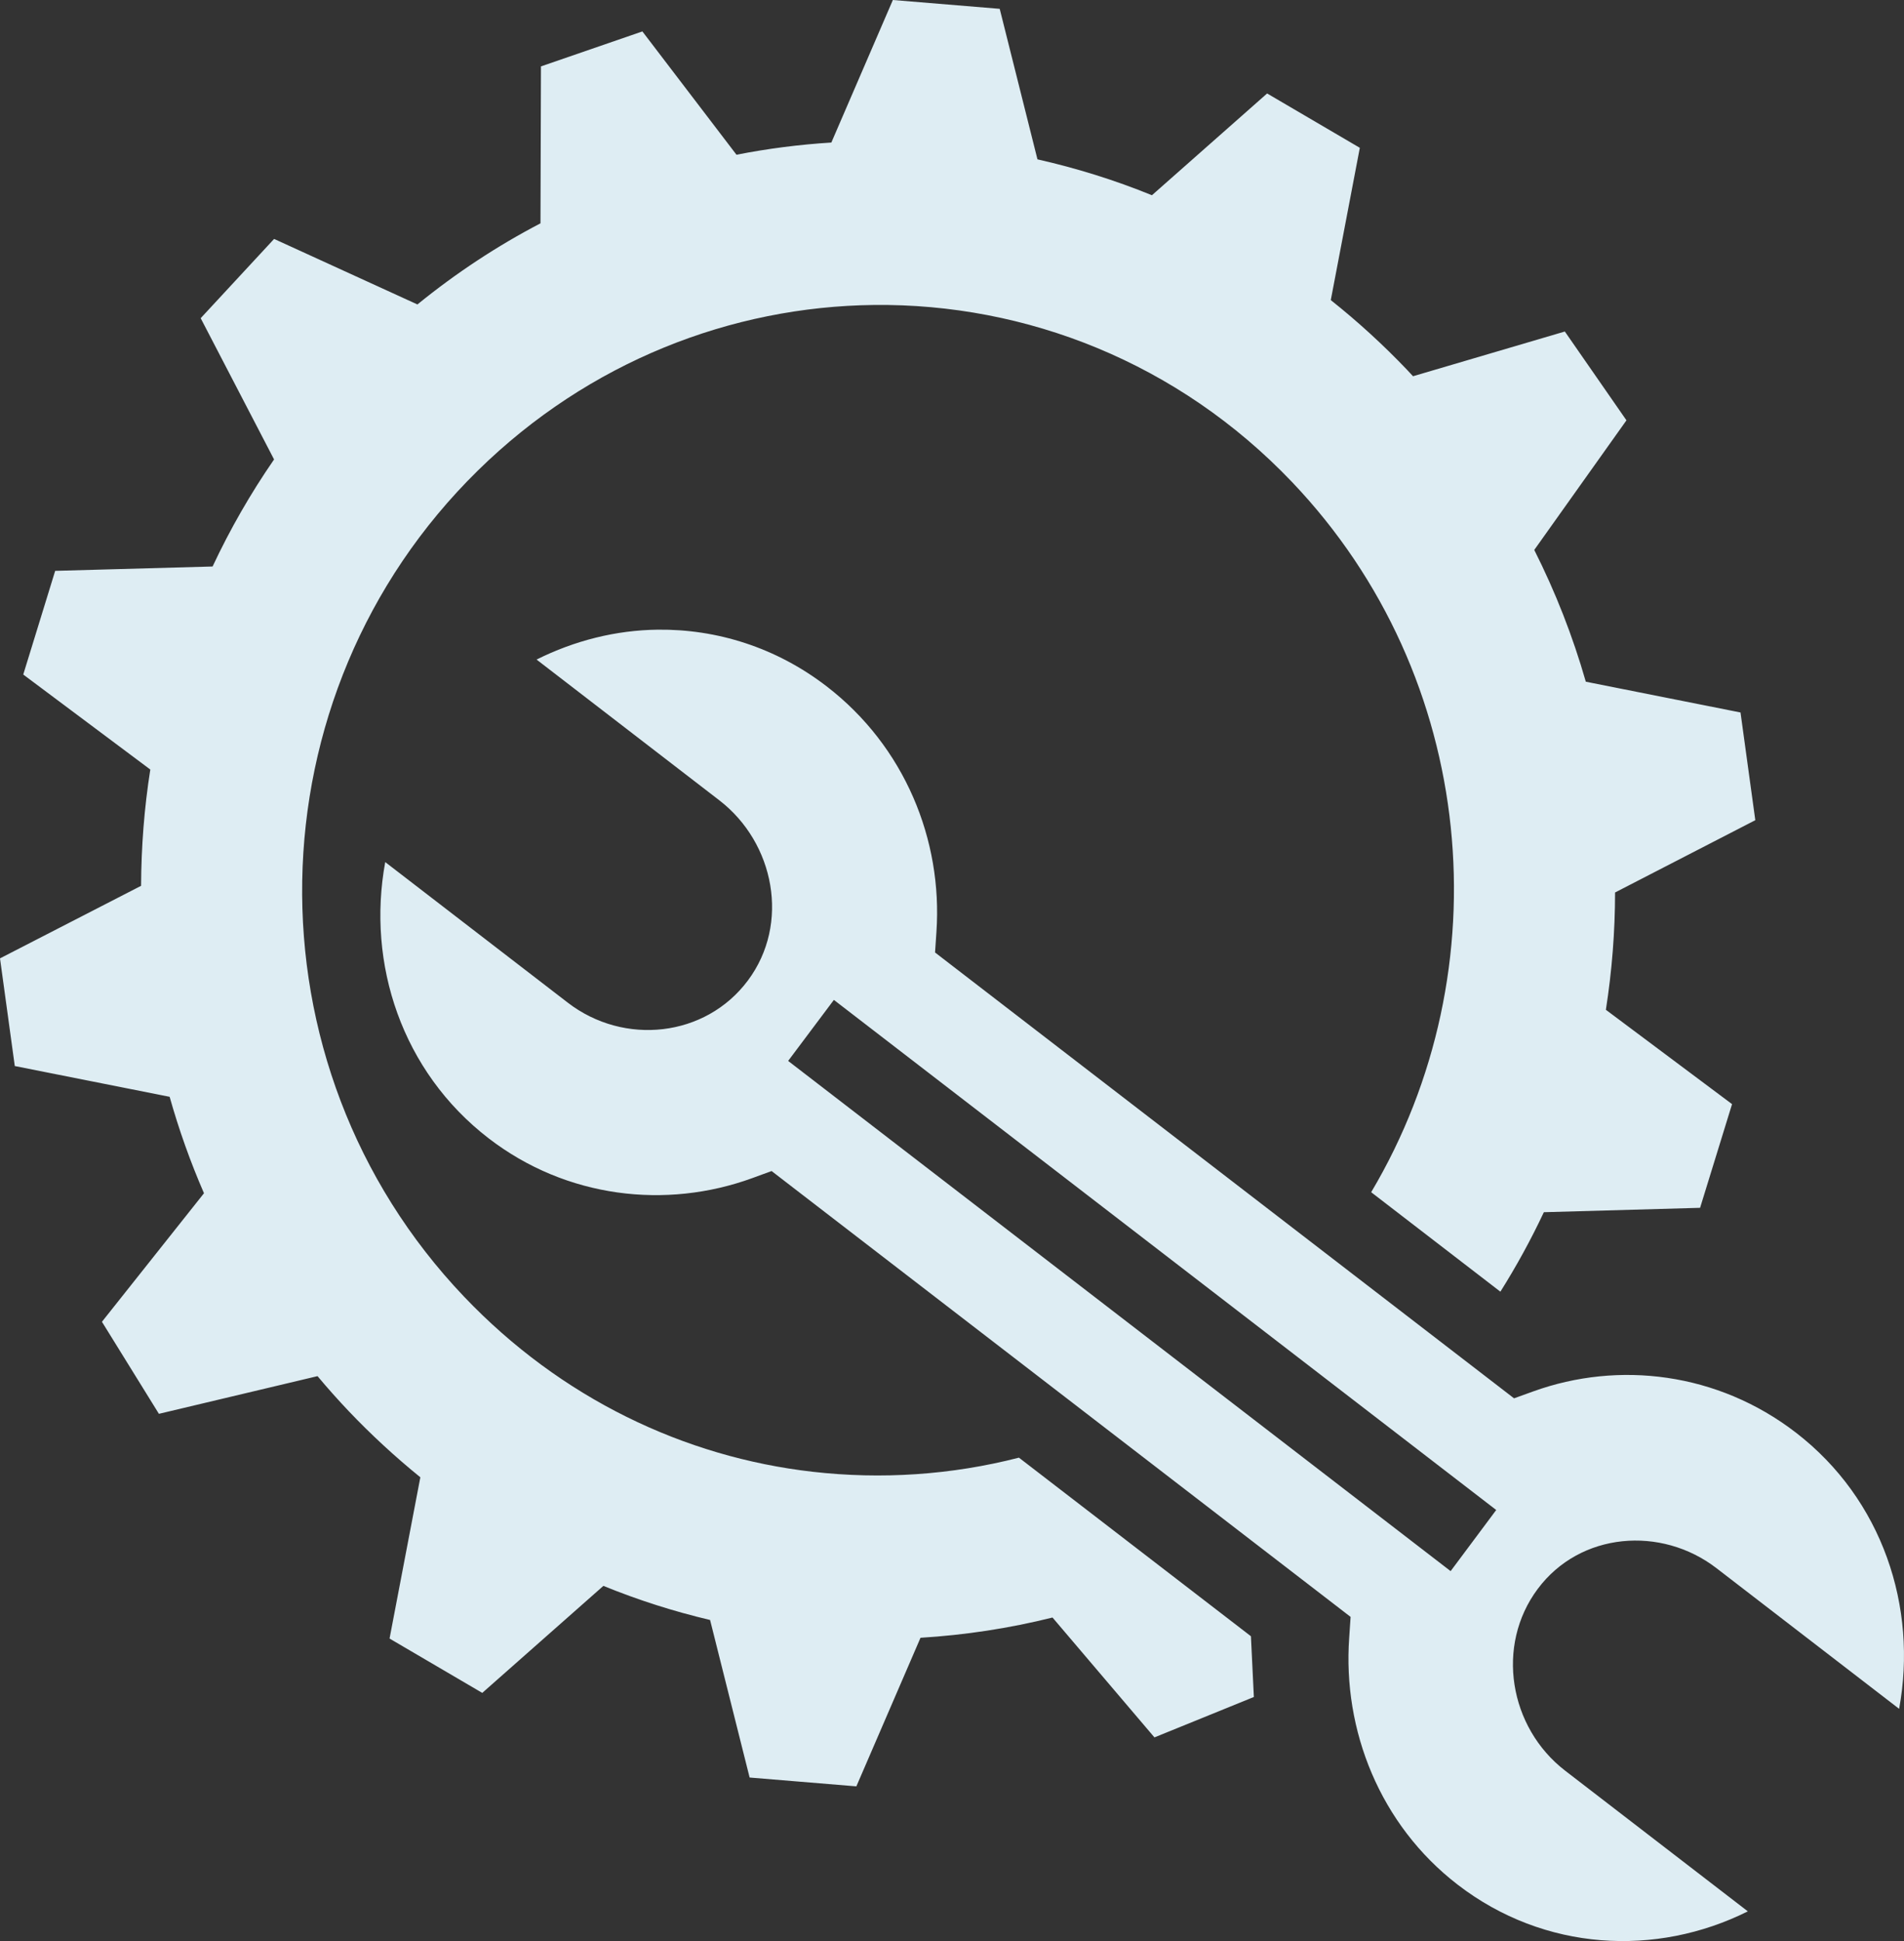 <svg width="52" height="53" viewBox="0 0 52 53" fill="none" xmlns="http://www.w3.org/2000/svg">
<rect x="0" y="0" width="52" height="53" fill="#333333" stroke="none"/>
<path d="M24.385 0L22.705 3.892C21.835 3.946 20.97 4.057 20.114 4.225L17.544 0.858L14.774 1.813L14.761 6.098C13.587 6.71 12.463 7.449 11.4 8.313L7.486 6.524L5.481 8.688L7.485 12.545C6.846 13.47 6.284 14.448 5.806 15.468L1.507 15.587L0.635 18.418L4.105 21.012C3.939 22.063 3.858 23.124 3.853 24.187L0 26.168L0.404 29.108L4.633 29.948C4.886 30.846 5.199 31.726 5.571 32.581L2.784 36.091L4.34 38.604L8.672 37.575C8.946 37.903 9.23 38.221 9.524 38.531C10.137 39.175 10.791 39.778 11.48 40.337L10.639 44.74L13.171 46.224L16.479 43.302C17.425 43.688 18.4 43.999 19.393 44.233L20.473 48.535L23.388 48.776L25.14 44.719C26.351 44.645 27.558 44.462 28.745 44.166L31.529 47.439L34.244 46.336L34.164 44.677L27.828 39.801C25.983 40.275 24.07 40.401 22.191 40.186C18.686 39.785 15.317 38.179 12.674 35.405C6.631 29.064 6.804 18.977 13.053 12.846C16.08 9.876 19.973 8.37 23.871 8.327C28.02 8.282 32.173 9.895 35.289 13.164C40.36 18.486 41.051 26.492 37.448 32.553L40.977 35.269C41.416 34.571 41.813 33.846 42.164 33.099L46.431 32.979L47.304 30.148L43.858 27.572C44.024 26.512 44.108 25.442 44.109 24.369L47.939 22.395L47.535 19.454L43.31 18.614C42.954 17.372 42.483 16.168 41.902 15.016L44.42 11.477L42.737 9.052L38.591 10.273C38.538 10.217 38.488 10.16 38.435 10.105C37.782 9.42 37.084 8.781 36.345 8.194L37.138 4.036L34.606 2.552L31.46 5.331C30.442 4.915 29.395 4.591 28.334 4.351L27.303 0.241L24.385 0ZM17.965 17.193C16.823 17.206 15.692 17.491 14.654 18.009L19.645 21.852C21.155 23.014 21.583 25.223 20.425 26.773C19.266 28.325 17.041 28.558 15.509 27.379L10.521 23.539C10.01 26.316 10.977 29.259 13.346 31.082C15.471 32.718 18.197 33.024 20.546 32.168L21.073 31.975L21.518 32.318L36.441 43.806L36.886 44.149L36.848 44.716C36.667 47.242 37.686 49.825 39.811 51.461C42.18 53.285 45.236 53.436 47.735 52.189L42.747 48.349C41.215 47.17 40.839 44.932 41.998 43.383C43.157 41.832 45.369 41.657 46.879 42.819L51.867 46.659C52.377 43.883 51.414 40.939 49.046 39.116C46.914 37.474 44.209 37.149 41.874 37.992L41.35 38.181L40.905 37.838L25.982 26.35L25.537 26.007L25.575 25.444C25.746 22.936 24.709 20.381 22.577 18.741C21.193 17.675 19.572 17.175 17.965 17.193ZM22.774 27.302L40.863 41.23L39.618 42.899L21.525 28.968L22.774 27.302Z" fill="#DEEDF3"/>
</svg>
